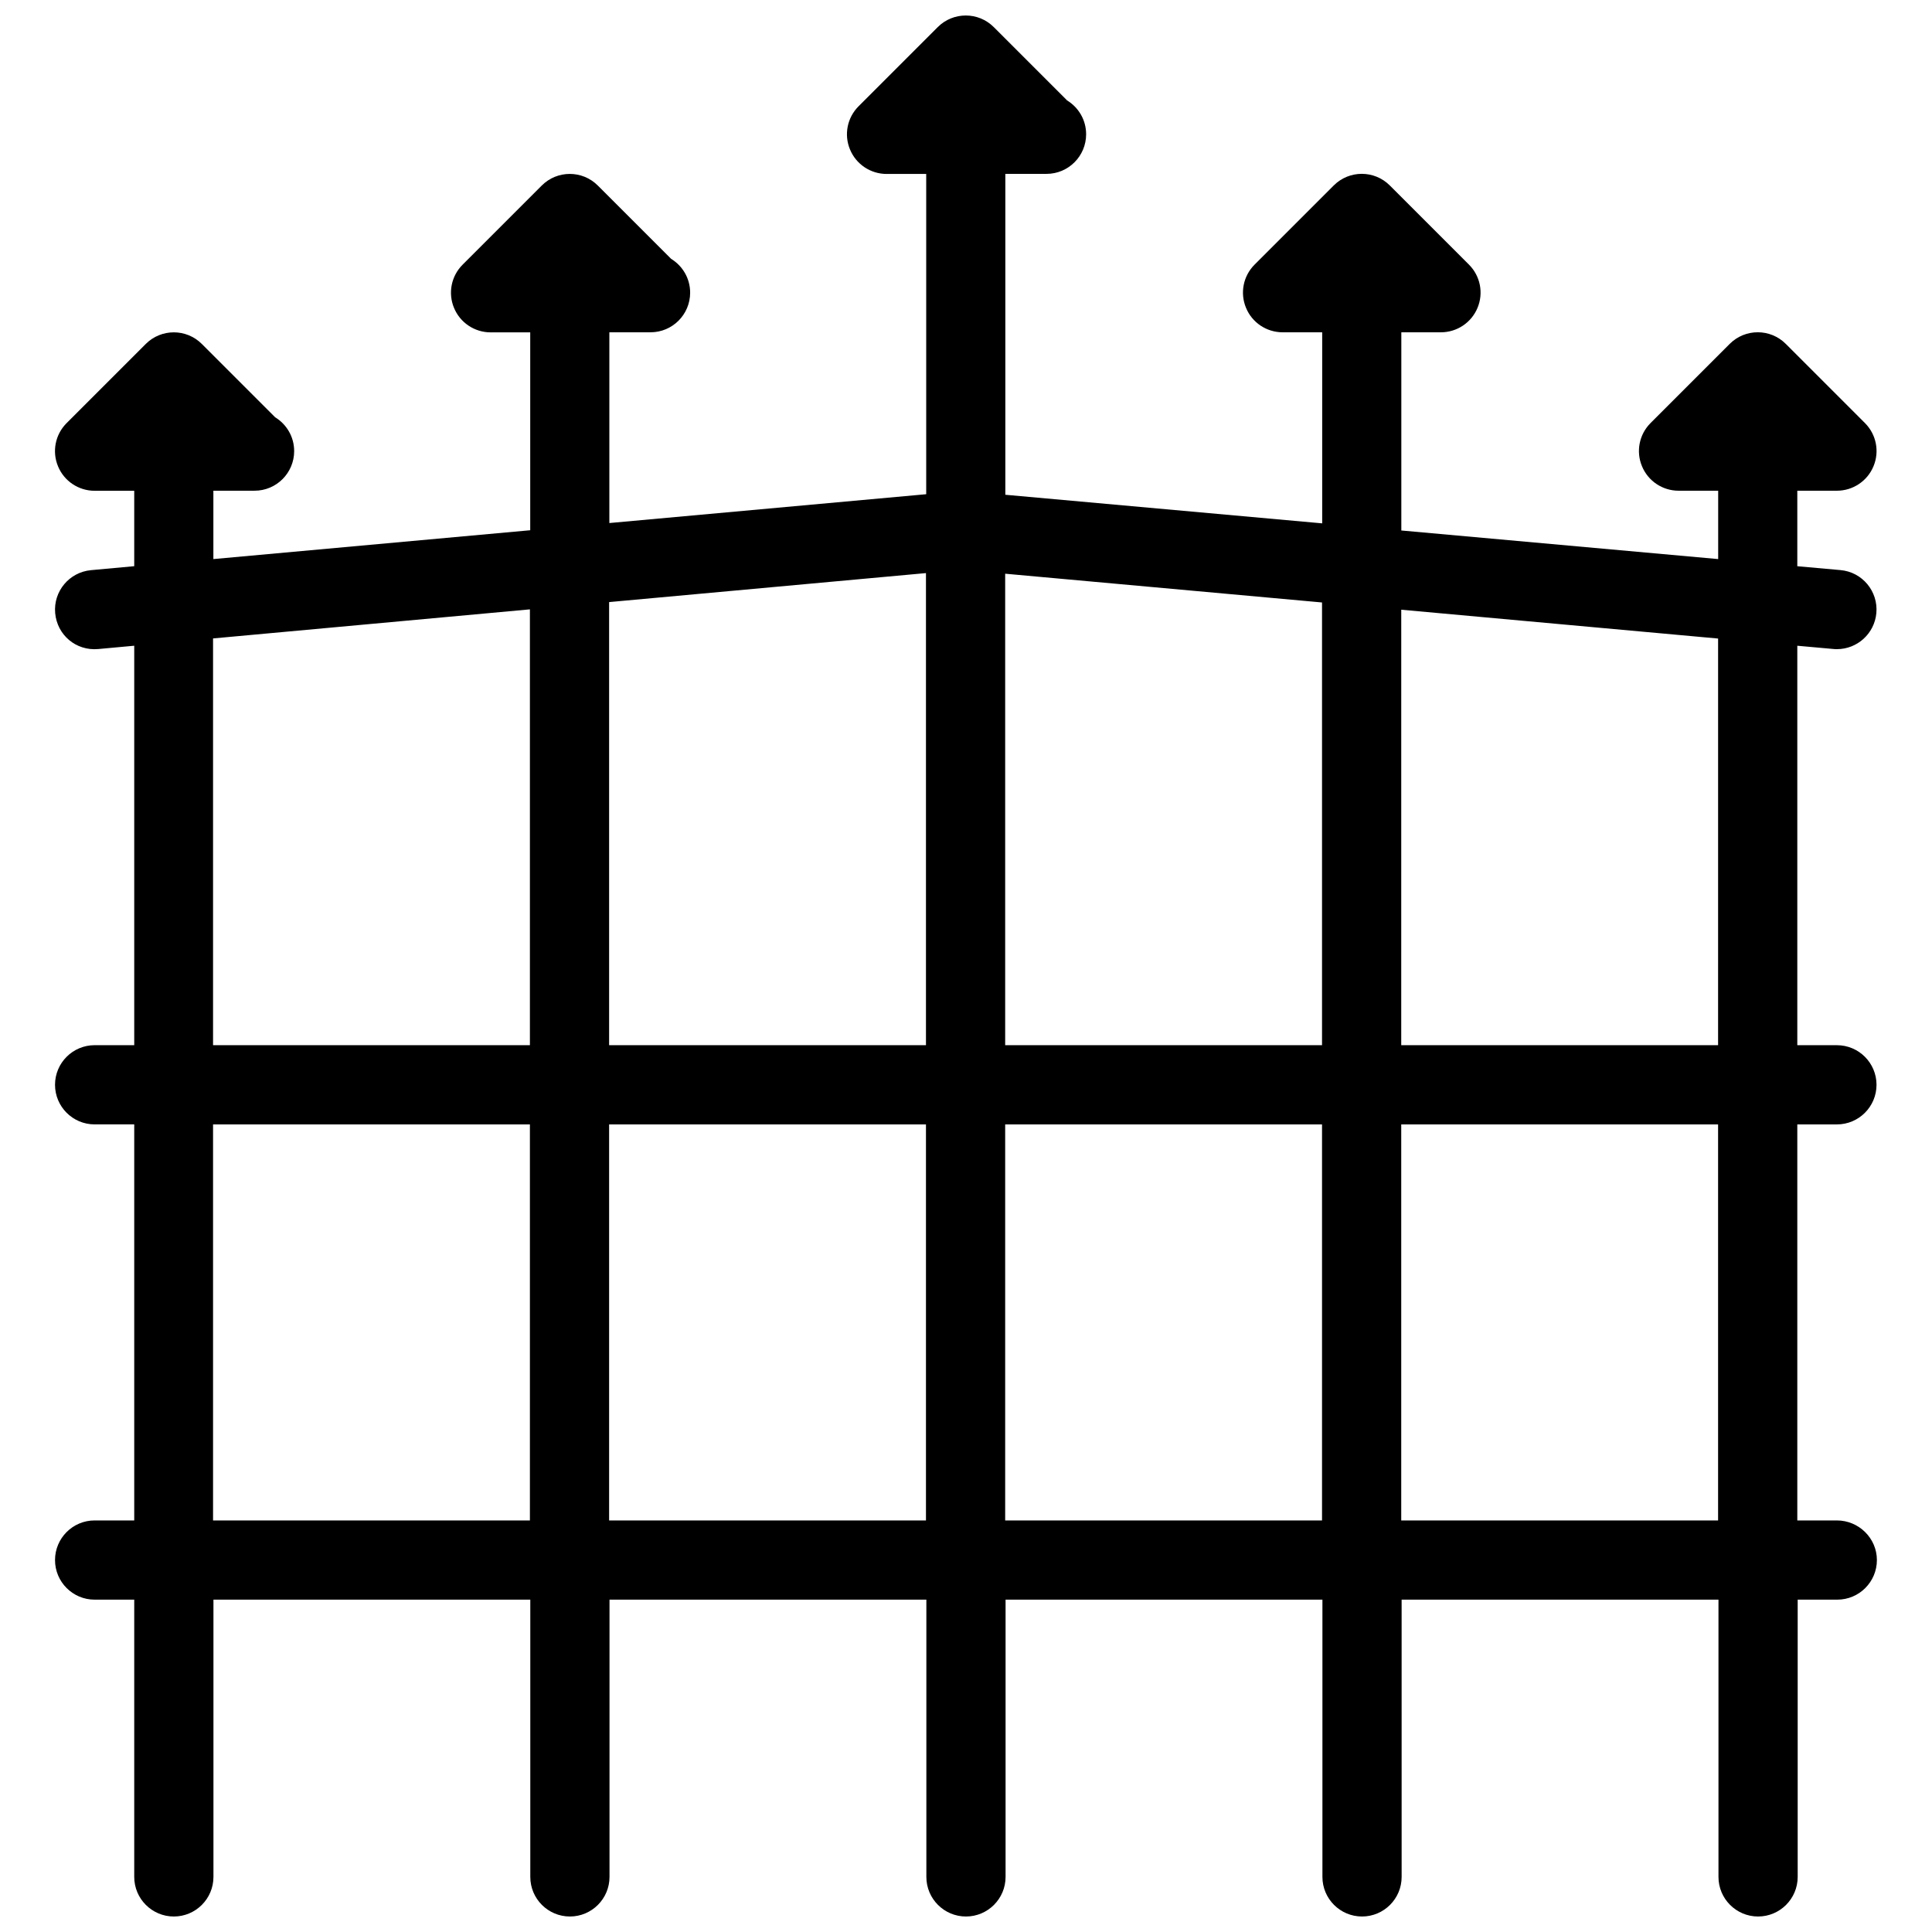 <?xml version="1.0" encoding="UTF-8"?>
<!-- The Best Svg Icon site in the world: iconSvg.co, Visit us! https://iconsvg.co -->
<svg width="800px" height="800px" version="1.1" viewBox="144 144 512 512" xmlns="http://www.w3.org/2000/svg">
 <defs>
  <clipPath id="a">
   <path d="m158 148.09h484v503.81h-484z"/>
  </clipPath>
 </defs>
 <g clip-path="url(#a)">
  <path d="m630.8 546.94h-10.496v-104.96h10.496c5.793 0 10.496-4.703 10.496-10.496s-4.703-10.496-10.496-10.496h-10.496v-105.86l9.551 0.859c0.316 0.043 0.633 0.043 0.945 0.043 5.375 0 9.949-4.094 10.453-9.551 0.523-5.773-3.738-10.895-9.508-11.398l-11.441-1.027v-20.008h10.496c4.242 0 8.082-2.562 9.699-6.488 1.637-3.926 0.734-8.438-2.266-11.441l-20.992-20.992c-4.094-4.094-10.746-4.094-14.84 0l-20.992 20.992c-3 3-3.906 7.516-2.266 11.441 1.613 3.926 5.453 6.488 9.695 6.488h10.496v18.117l-83.969-7.578v-52.523h10.496c4.242 0 8.082-2.562 9.699-6.488 1.637-3.926 0.734-8.438-2.266-11.441l-20.992-20.992c-4.094-4.094-10.746-4.094-14.84 0l-20.992 20.992c-3 3-3.906 7.516-2.266 11.441 1.609 3.926 5.453 6.488 9.691 6.488h10.496v50.633l-83.969-7.578v-85.039h10.914c5.793 0 10.496-4.703 10.496-10.496 0-3.801-2.016-7.117-5.039-8.965l-19.438-19.438c-4.094-4.094-10.746-4.094-14.84 0l-20.992 20.992c-3 3-3.906 7.516-2.266 11.441 1.617 3.926 5.457 6.488 9.699 6.488h10.496v84.871l-83.969 7.641v-50.551h10.914c5.793 0 10.496-4.703 10.496-10.496 0-3.801-2.016-7.117-5.039-8.965l-19.438-19.438c-4.094-4.094-10.746-4.094-14.84 0l-20.992 20.992c-3 3-3.906 7.516-2.266 11.441 1.617 3.926 5.457 6.488 9.699 6.488h10.496v52.438l-83.969 7.641v-18.117h10.914c5.793 0 10.496-4.703 10.496-10.496 0-3.801-2.016-7.117-5.039-8.965l-19.438-19.438c-4.094-4.094-10.746-4.094-14.84 0l-20.992 20.992c-3.004 3-3.906 7.516-2.269 11.441 1.617 3.926 5.457 6.484 9.699 6.484h10.496v19.984l-11.441 1.051c-5.773 0.523-10.035 5.625-9.508 11.398 0.523 5.773 5.5 10.035 11.398 9.508l9.551-0.879v105.86h-10.496c-5.793 0-10.496 4.703-10.496 10.496s4.703 10.496 10.496 10.496h10.496v104.96l-10.496-0.004c-5.793 0-10.496 4.703-10.496 10.496 0 5.797 4.703 10.496 10.496 10.496h10.496v73.473c0 5.793 4.703 10.496 10.496 10.496s10.496-4.703 10.496-10.496v-73.473h83.969v73.473c0 5.793 4.703 10.496 10.496 10.496 5.793 0 10.496-4.703 10.496-10.496v-73.473h83.969v73.473c0 5.793 4.703 10.496 10.496 10.496s10.496-4.703 10.496-10.496v-73.473h83.969v73.473c0 5.793 4.703 10.496 10.496 10.496 5.793 0 10.496-4.703 10.496-10.496l-0.004-73.473h83.969v73.473c0 5.793 4.703 10.496 10.496 10.496s10.496-4.703 10.496-10.496v-73.473h10.496c5.793 0 10.496-4.703 10.496-10.496s-4.805-10.496-10.602-10.496zm-346.37 0h-83.969v-104.96h83.969zm0-125.95h-83.969v-107.8l83.969-7.703zm104.96 125.95h-83.969v-104.96h83.969zm0-125.95h-83.969v-117.43l83.969-7.684zm104.96 125.95h-83.969v-104.96h83.969zm0-125.95h-83.969v-124.95l83.969 7.621zm104.96 125.95h-83.969v-104.96h83.969zm0-125.95h-83.969l0.004-115.41 83.969 7.641z"/>
 </g>
</svg>